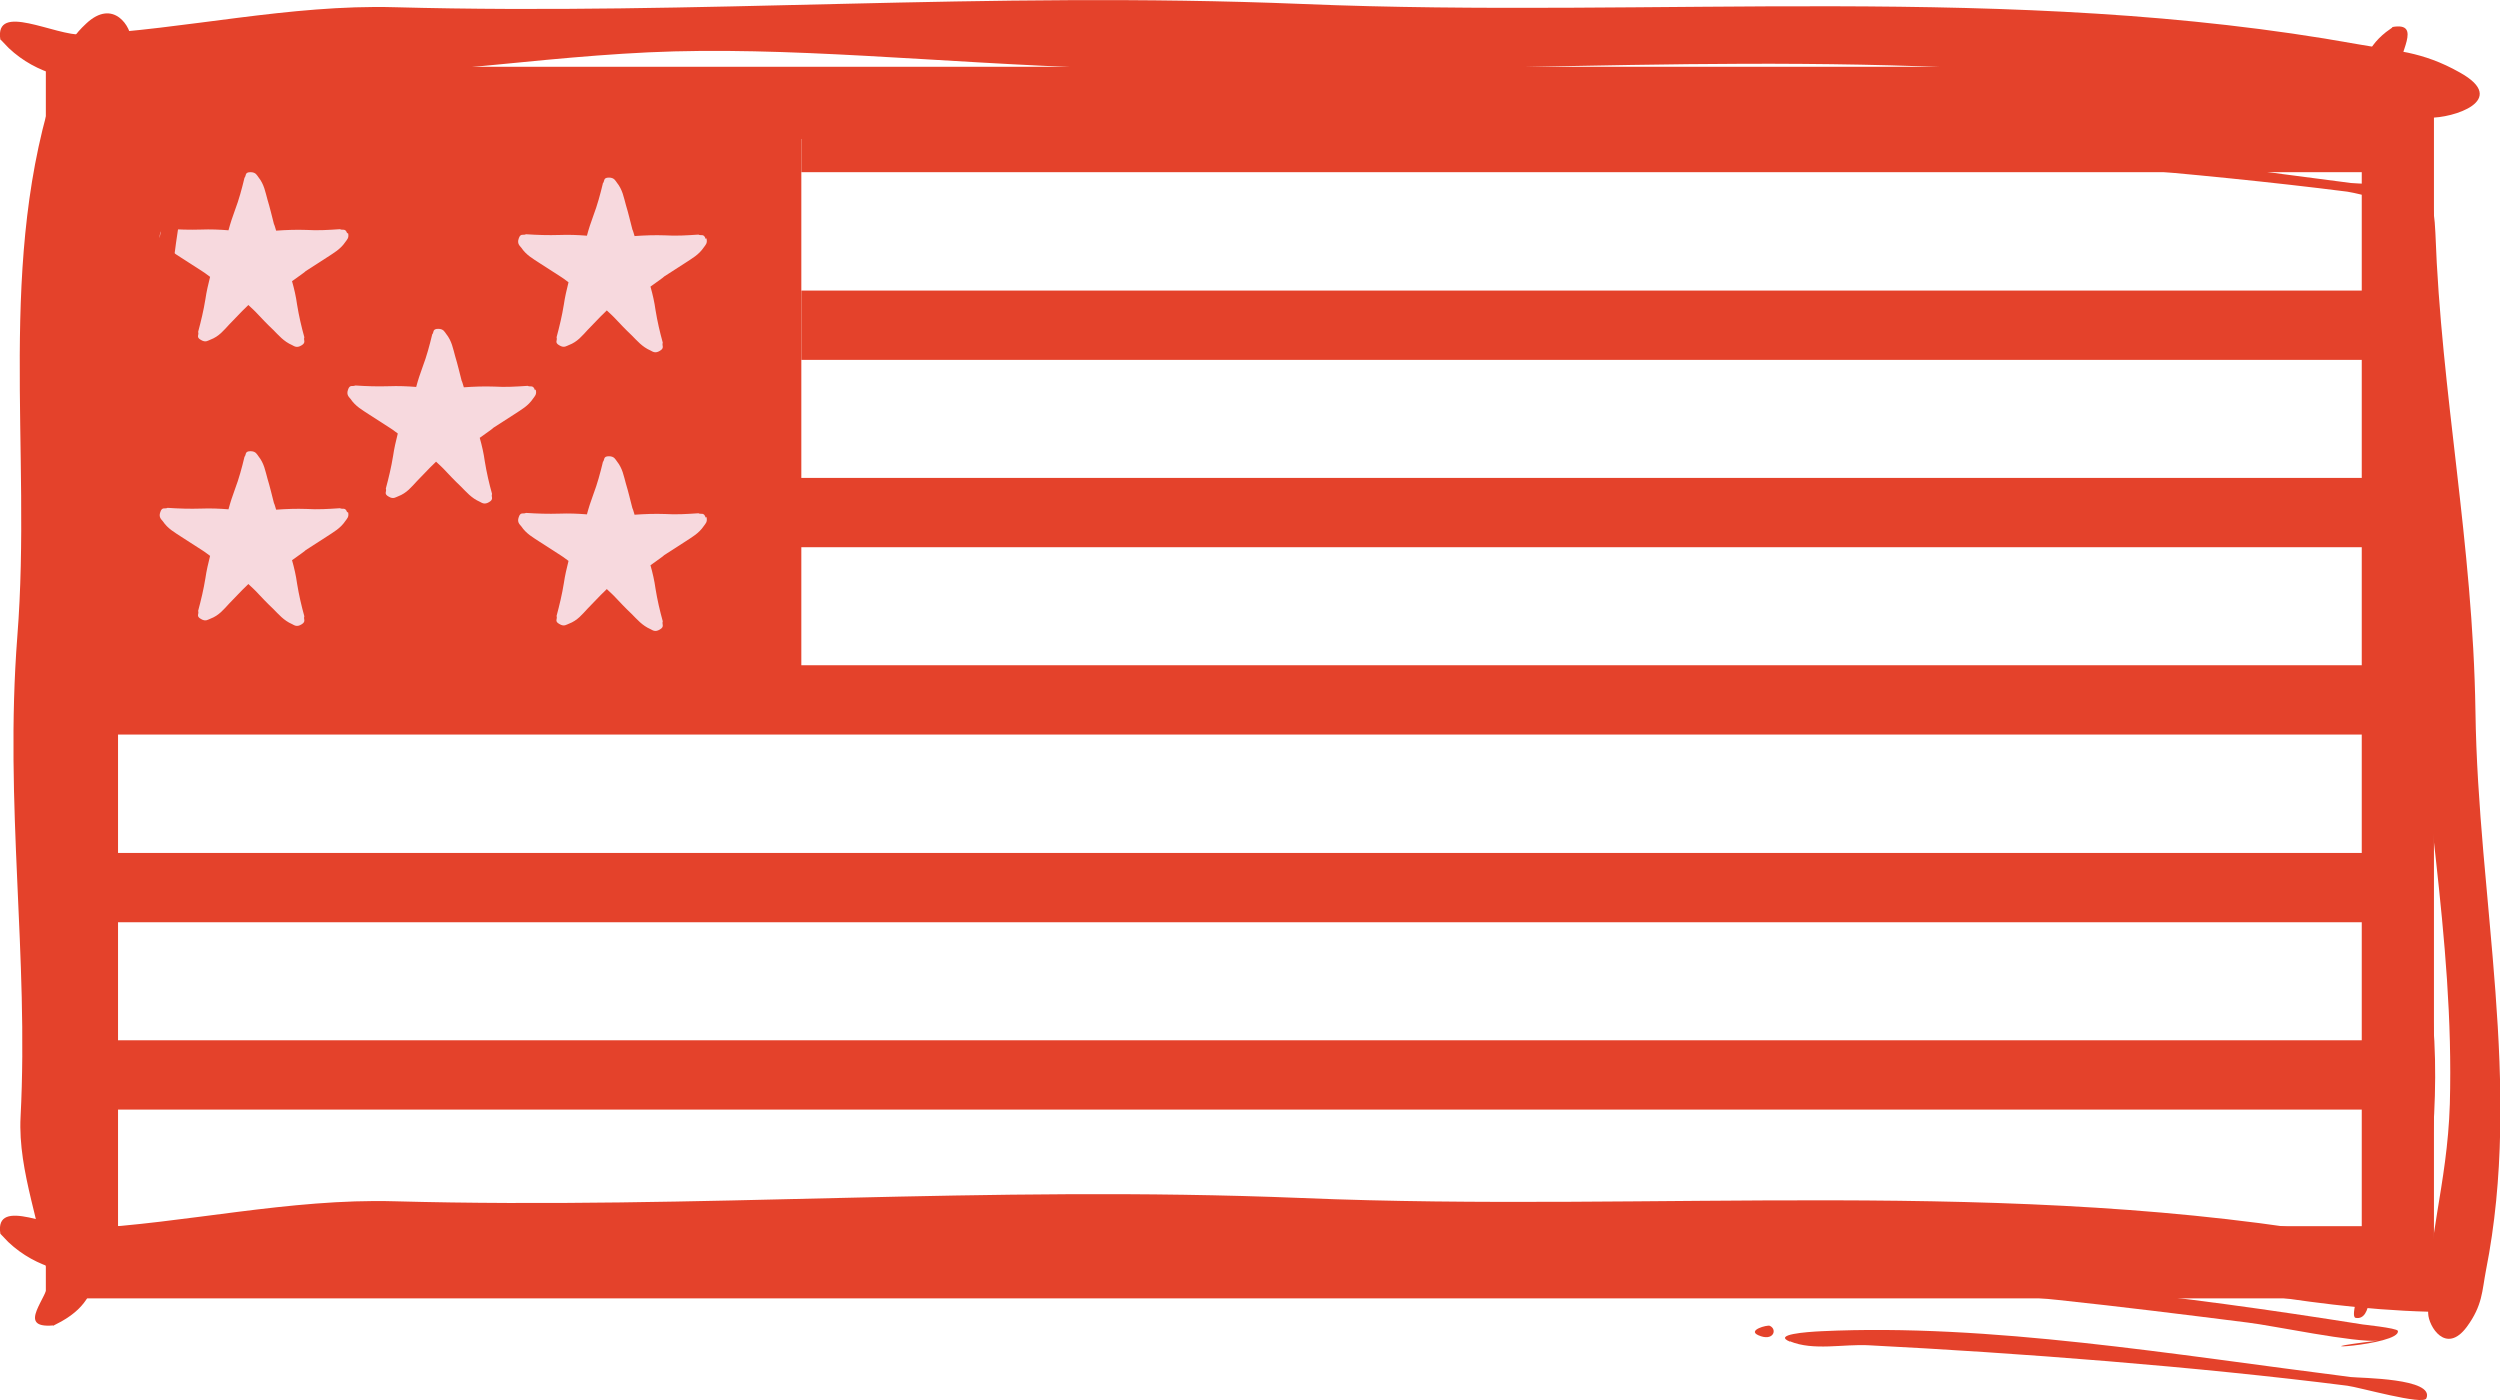 <?xml version="1.0" encoding="UTF-8"?>
<svg id="Capa_2" data-name="Capa 2" xmlns="http://www.w3.org/2000/svg" viewBox="0 0 69.26 38.79">
  <defs>
    <style>
      .cls-1 {
        fill: #f7d9de;
      }

      .cls-2 {
        fill: none;
        stroke: #e4422b;
        stroke-miterlimit: 10;
        stroke-width: 2px;
      }

      .cls-3, .cls-4 {
        fill: #e4422b;
      }

      .cls-4 {
        fill-rule: evenodd;
      }
    </style>
  </defs>
  <g id="Capa_2-2" data-name="Capa 2">
    <g>
      <rect class="cls-3" x="2.27" y="2.85" width="19.93" height="17.4"/>
      <rect class="cls-3" x="22.2" y="2.85" width="44.23" height="1.92"/>
      <rect class="cls-3" x="22.2" y="8.05" width="44.23" height="1.92"/>
      <rect class="cls-3" x="2.27" y="13.24" width="64.16" height="1.92"/>
      <rect class="cls-3" x="2.27" y="18.43" width="64.16" height="1.92"/>
      <rect class="cls-3" x="2.27" y="23.63" width="64.16" height="1.92"/>
      <rect class="cls-3" x="2.27" y="28.82" width="64.16" height="1.92"/>
      <rect class="cls-3" x="2.27" y="34.01" width="64.16" height="1.92"/>
      <rect class="cls-2" x="2.27" y="2.85" width="64.16" height="32.12"/>
      <path class="cls-1" d="m9.62,14.2c-.05-.16-.13-.08-.2-.12,0,0,0,0-.01,0-.3.02-.61.04-.92.02-.28-.01-.56,0-.84.02-.03-.1-.05-.17-.06-.18-.06-.23-.11-.45-.18-.68-.06-.21-.09-.42-.25-.62-.04-.05-.07-.14-.22-.14-.17,0-.11.1-.17.16,0,0,0,0,0,.01-.07.29-.15.59-.26.88-.07.19-.13.37-.18.56-.25-.02-.5-.03-.76-.02-.31.01-.62,0-.92-.02,0,0,0,0-.01,0-.07.04-.15-.04-.2.12-.05.14.03.2.07.25.14.21.33.31.51.43.2.13.39.25.59.38.01,0,.1.07.21.15-.05.2-.1.41-.13.62-.05.31-.12.6-.2.9,0,0,0,0,0,.01.03.08-.07.14.08.22.13.08.2.01.26-.01.24-.09.37-.26.52-.42.17-.17.32-.34.49-.5,0,0,.02-.02.04-.04.11.1.19.18.2.19.16.17.32.34.49.5.15.15.29.32.52.42.06.03.13.09.26.01.14-.08.05-.15.08-.22,0,0,0,0,0-.01-.08-.29-.15-.59-.2-.9-.03-.22-.08-.44-.14-.65.18-.13.37-.26.38-.28.2-.13.39-.25.59-.38.18-.12.37-.22.51-.43.04-.06.11-.11.07-.25Zm-2.59.88s.01,0,.02,0c0,0,0,0,0,0,0,0,0,0,0,0Z"/>
      <path class="cls-1" d="m9.62,6.47c-.05-.16-.13-.08-.2-.12,0,0,0,0-.01,0-.3.02-.61.04-.92.02-.28-.01-.56,0-.84.02-.03-.1-.05-.17-.06-.18-.06-.23-.11-.45-.18-.68-.06-.21-.09-.42-.25-.62-.04-.05-.07-.14-.22-.14-.17,0-.11.1-.17.16,0,0,0,0,0,.01-.07.29-.15.59-.26.88-.07.19-.13.37-.18.56-.25-.02-.5-.03-.76-.02-.31.01-.62,0-.92-.02,0,0,0,0-.01,0-.07.04-.15-.04-.2.12-.05.14.03.2.07.25.14.21.33.31.51.43.2.13.39.25.59.38.01,0,.1.07.21.15-.05.2-.1.41-.13.62-.05.31-.12.6-.2.9,0,0,0,0,0,.01.03.08-.07.14.08.22.13.08.2.01.26-.01.24-.09.37-.26.52-.42.17-.17.32-.34.49-.5,0,0,.02-.02.04-.04.11.1.19.18.2.19.16.17.32.34.49.5.15.15.29.32.52.42.06.03.13.09.26.01.14-.08.05-.15.08-.22,0,0,0,0,0-.01-.08-.29-.15-.59-.2-.9-.03-.22-.08-.44-.14-.65.18-.13.37-.26.38-.28.2-.13.39-.25.59-.38.18-.12.37-.22.51-.43.04-.06.11-.11.07-.25Zm-2.59.88s.01,0,.02,0c0,0,0,0,0,0,0,0,0,0,0,0Z"/>
      <path class="cls-1" d="m14.82,10.81c-.05-.16-.13-.08-.2-.12,0,0,0,0-.01,0-.3.02-.61.04-.92.02-.28-.01-.56,0-.84.02-.03-.1-.05-.17-.06-.18-.06-.23-.11-.45-.18-.68-.06-.21-.09-.42-.25-.62-.04-.05-.07-.14-.22-.14-.17,0-.11.1-.17.16,0,0,0,0,0,.01-.07.29-.15.59-.26.88-.07.19-.13.37-.18.56-.25-.02-.5-.03-.76-.02-.31.01-.62,0-.92-.02,0,0,0,0-.01,0-.07.04-.15-.04-.2.12-.05.14.03.2.07.25.14.21.33.31.51.43.2.13.39.25.59.38.01,0,.1.07.21.15-.05.2-.1.41-.13.62-.05.31-.12.6-.2.9,0,0,0,0,0,.01.03.08-.07.14.08.22.13.08.2.01.26-.01.24-.09.37-.26.52-.42.17-.17.32-.34.49-.5,0,0,.02-.02.04-.04.11.1.19.18.2.19.16.17.32.34.49.5.15.15.29.32.52.42.06.03.13.09.26.01.14-.08.05-.15.08-.22,0,0,0,0,0-.01-.08-.29-.15-.59-.2-.9-.03-.22-.08-.44-.14-.65.18-.13.37-.26.38-.28.2-.13.39-.25.59-.38.18-.12.37-.22.51-.43.04-.06.11-.11.07-.25Zm-2.59.88s.01,0,.02,0c0,0,0,0,0,0,0,0,0,0,0,0Z"/>
      <path class="cls-1" d="m19.55,6.62c-.05-.16-.13-.08-.2-.12,0,0,0,0-.01,0-.3.02-.61.04-.92.02-.28-.01-.56,0-.84.02-.03-.1-.05-.17-.06-.18-.06-.23-.11-.45-.18-.68-.06-.21-.09-.42-.25-.62-.04-.05-.07-.14-.22-.14-.17,0-.11.1-.17.16,0,0,0,0,0,.01-.07.29-.15.59-.26.88-.07.19-.13.37-.18.56-.25-.02-.5-.03-.76-.02-.31.01-.62,0-.92-.02,0,0,0,0-.01,0-.07.04-.15-.04-.2.12-.05.14.03.2.07.25.14.21.33.31.51.43.2.13.39.25.59.38.01,0,.1.07.21.15-.05.2-.1.41-.13.62-.05.31-.12.6-.2.9,0,0,0,0,0,.01.03.08-.07.14.08.22.13.08.2.01.26-.01.24-.09.37-.26.52-.42.17-.17.32-.34.49-.5,0,0,.02-.02.04-.04.11.1.19.18.2.19.16.17.32.34.49.5.15.15.29.32.52.42.06.03.13.09.26.01.14-.08.05-.15.08-.22,0,0,0,0,0-.01-.08-.29-.15-.59-.2-.9-.03-.22-.08-.44-.14-.65.18-.13.37-.26.38-.28.2-.13.39-.25.59-.38.18-.12.37-.22.51-.43.04-.06.11-.11.07-.25Zm-2.59.88s.01,0,.02,0c0,0,0,0,0,0,0,0,0,0,0,0Z"/>
      <path class="cls-1" d="m19.55,14.34c-.05-.16-.13-.08-.2-.12,0,0,0,0-.01,0-.3.02-.61.04-.92.02-.28-.01-.56,0-.84.02-.03-.1-.05-.17-.06-.18-.06-.23-.11-.45-.18-.68-.06-.21-.09-.42-.25-.62-.04-.05-.07-.14-.22-.14-.17,0-.11.1-.17.16,0,0,0,0,0,.01-.07.29-.15.59-.26.88-.07.19-.13.37-.18.56-.25-.02-.5-.03-.76-.02-.31.01-.62,0-.92-.02,0,0,0,0-.01,0-.07.04-.15-.04-.2.12-.05.14.03.2.07.25.14.21.33.31.51.43.2.13.39.25.59.38.01,0,.1.07.21.15-.05.2-.1.41-.13.62-.05.31-.12.6-.2.9,0,0,0,0,0,.01.03.08-.07.14.08.22.13.08.2.01.26-.01.24-.09.37-.26.52-.42.17-.17.32-.34.49-.5,0,0,.02-.02.04-.04.11.1.19.18.2.19.16.17.32.34.49.5.15.15.29.32.52.42.06.03.13.09.26.01.14-.08.05-.15.08-.22,0,0,0,0,0-.01-.08-.29-.15-.59-.2-.9-.03-.22-.08-.44-.14-.65.18-.13.37-.26.38-.28.2-.13.39-.25.59-.38.18-.12.37-.22.51-.43.04-.06.11-.11.07-.25Zm-2.59.88s.01,0,.02,0c0,0,0,0,0,0,0,0,0,0,0,0Z"/>
      <g>
        <path class="cls-4" d="m.01,1.1c-.17-1.06,1.51-.1,2.29-.14C5.14.81,8.02.12,10.93.2c8.47.23,16.29-.45,25.15-.09,9.82.41,19.67-.61,29.21,1.11,1.05.19,1.8.19,2.86.79,1.38.77-.2,1.27-.85,1.25-3.71-.1-6.58-.97-10.85-1.26-8.85-.6-16.81.18-25.91-.11-4.57-.15-8.76-.62-12.58-.44-3.79.18-7.37.86-11.69.71-2.08-.07-4.46.65-6.03-.83,0,0-.22-.23-.22-.23Z"/>
        <path class="cls-4" d="m42.68,2.59c-.43.03.43-.03,0,0h0Z"/>
        <path class="cls-4" d="m43.01,2.57c-.04.1.07-.16,0,0h0Z"/>
        <path class="cls-4" d="m43.44,2.54c.43.28,1.75-.81,2.4-.39-.14-.09-1.65.88-2.4.39Z"/>
        <path class="cls-4" d="m47.71,2.53c-.12-.07.59-.38.76-.29.08.04-.27.56-.76.29Z"/>
        <path class="cls-4" d="m48.49,3.92c-.04.1.07-.16,0,0h0Z"/>
        <path class="cls-4" d="m48.71,3.91c-.31-.14.25-.29.32-.26.22.1.1.45-.32.26Z"/>
        <path class="cls-4" d="m48.91,2.45c-.44-.11.65.16,0,0h0Z"/>
        <path class="cls-4" d="m49.37,3.87c-.04.1.07-.16,0,0h0Z"/>
        <path class="cls-4" d="m49.59,4.09c-.49-.2.45-.27.87-.29,4.66-.22,9.75.65,14.67,1.27.26.03,2.33.03,2.09.59-.08.2-1.87-.31-2.19-.35-4.18-.53-9.13-.91-13.25-1.12-.71-.04-1.54.16-2.19-.11Z"/>
        <path class="cls-4" d="m49.57,2.65c-.52-.21.42-.27.76-.29,4.91-.22,10.12.45,15.11,1.24-.04,0,.97.1.99.18.1.41-3.18.58-.54.27-.63.07-2.94-.42-3.62-.5-3.42-.43-7.07-.89-10.51-1.04-.69-.03-1.52.4-2.18.13Z"/>
      </g>
      <g>
        <path class="cls-4" d="m.01,34.18c-.17-1.06,1.51-.1,2.29-.14,2.83-.15,5.72-.84,8.62-.76,8.47.23,16.29-.45,25.15-.09,9.82.41,19.67-.61,29.21,1.11,1.05.19,1.8.19,2.86.79,1.38.77-.2,1.27-.85,1.25-3.71-.1-6.58-.97-10.85-1.26-8.85-.6-16.81.18-25.91-.11-4.57-.15-8.76-.62-12.58-.44-3.79.18-7.37.86-11.69.71-2.08-.07-4.46.65-6.03-.83,0,0-.22-.23-.22-.23Z"/>
        <path class="cls-4" d="m42.68,35.67c-.43.03.43-.03,0,0h0Z"/>
        <path class="cls-4" d="m43.01,35.65c-.04.1.07-.16,0,0h0Z"/>
        <path class="cls-4" d="m43.44,35.63c.43.28,1.75-.81,2.4-.39-.14-.09-1.65.88-2.4.39Z"/>
        <path class="cls-4" d="m47.71,35.61c-.12-.07.59-.38.76-.29.08.04-.27.56-.76.29Z"/>
        <path class="cls-4" d="m48.49,37c-.04.1.07-.16,0,0h0Z"/>
        <path class="cls-4" d="m48.71,36.99c-.31-.14.25-.29.32-.26.22.1.1.45-.32.26Z"/>
        <path class="cls-4" d="m48.91,35.53c-.44-.11.65.16,0,0h0Z"/>
        <path class="cls-4" d="m49.37,36.95c-.04.1.07-.16,0,0h0Z"/>
        <path class="cls-4" d="m49.59,37.17c-.49-.2.45-.27.87-.29,4.66-.22,9.75.65,14.67,1.27.26.03,2.33.03,2.09.59-.08.2-1.87-.31-2.19-.35-4.18-.53-9.13-.91-13.25-1.12-.71-.04-1.54.16-2.19-.11Z"/>
        <path class="cls-4" d="m49.57,35.74c-.52-.21.42-.27.76-.29,4.91-.22,10.12.45,15.11,1.24-.04,0,.97.1.99.18.1.41-3.18.58-.54.27-.63.07-2.94-.42-3.62-.5-3.42-.43-7.07-.89-10.51-1.04-.69-.03-1.52.4-2.18.13Z"/>
      </g>
      <g>
        <path class="cls-4" d="m1.47,36.72c-1.06.09-.1-.8-.14-1.21-.15-1.5-.84-3.03-.76-4.57.23-4.48-.45-8.62-.09-13.31C.89,12.43-.12,7.22,1.59,2.17c.19-.56.19-.95.79-1.51.77-.73,1.27.11,1.25.45-.1,1.96-.97,3.48-1.26,5.74-.6,4.69.18,8.89-.11,13.72-.15,2.42-.62,4.64-.44,6.66.18,2.01.86,3.9.71,6.19-.07,1.1.65,2.36-.83,3.19,0,0-.23.12-.23.12Z"/>
        <path class="cls-4" d="m2.97,14.13c.03.23-.03-.23,0,0h0Z"/>
        <path class="cls-4" d="m2.95,13.96c.1.02-.16-.04,0,0h0Z"/>
        <path class="cls-4" d="m2.92,13.73c.28-.23-.81-.93-.39-1.27-.09.07.88.87.39,1.27Z"/>
        <path class="cls-4" d="m2.9,11.47c-.07.07-.38-.31-.29-.4.04-.04.56.14.29.4Z"/>
        <path class="cls-4" d="m4.29,11.06c.1.02-.16-.04,0,0h0Z"/>
        <path class="cls-4" d="m4.28,10.94c-.14.16-.29-.13-.26-.17.1-.12.45-.05.26.17Z"/>
        <path class="cls-4" d="m2.83,10.84c-.11.23.16-.34,0,0h0Z"/>
        <path class="cls-4" d="m4.24,10.59c.1.02-.16-.04,0,0h0Z"/>
        <path class="cls-4" d="m4.47,10.48c-.2.26-.27-.24-.29-.46-.22-2.47.65-5.16,1.27-7.77.03-.14.03-1.23.59-1.1.2.04-.31.99-.35,1.16-.53,2.21-.91,4.83-1.12,7.01-.04.37.16.81-.11,1.16Z"/>
        <path class="cls-4" d="m3.03,10.49c-.21.28-.27-.22-.29-.4-.22-2.6.45-5.36,1.24-8,0,.02.1-.51.18-.52.41-.05.58,1.68.27.29.07.33-.42,1.55-.5,1.91-.43,1.81-.89,3.74-1.04,5.56-.03.36.4.8.13,1.16Z"/>
      </g>
      <g>
        <path class="cls-4" d="m66.27.75c.87-.16.14.79.21,1.2.24,1.49.93,2.96.99,4.5.16,4.48,1.04,8.57,1.11,13.26.07,5.21,1.31,10.34.29,15.49-.11.57-.09.96-.53,1.56-.58.78-1.06-.02-1.07-.37-.07-1.96.53-3.53.6-5.8.13-4.71-.84-8.86-.98-13.68-.07-2.42.15-4.66-.16-6.67-.3-1.99-1.02-3.84-1.07-6.12-.02-1.1-.72-2.31.44-3.23,0,0,.18-.13.18-.13Z"/>
        <path class="cls-4" d="m66.79,23.36c-.04-.23.04.23,0,0h0Z"/>
        <path class="cls-4" d="m66.82,23.54c-.09-.02.14.03,0,0h0Z"/>
        <path class="cls-4" d="m66.86,23.76c-.22.24.74.87.42,1.24.07-.08-.8-.81-.42-1.24Z"/>
        <path class="cls-4" d="m67.05,26.01c.05-.07.34.29.27.38-.03.04-.47-.1-.27-.38Z"/>
        <path class="cls-4" d="m65.93,26.52c-.09-.02.14.03,0,0h0Z"/>
        <path class="cls-4" d="m65.95,26.63c.1-.17.25.11.23.15-.07.12-.36.08-.23-.15Z"/>
        <path class="cls-4" d="m67.16,26.64c.07-.24-.11.35,0,0h0Z"/>
        <path class="cls-4" d="m66.01,26.98c-.09-.02.14.03,0,0h0Z"/>
        <path class="cls-4" d="m65.84,27.11c.14-.27.24.22.28.44.37,2.45-.13,5.19-.45,7.82-.02.14.07,1.23-.41,1.14-.17-.03.18-1,.2-1.18.27-2.24.37-4.88.38-7.06,0-.38-.19-.8,0-1.16Z"/>
        <path class="cls-4" d="m67.03,27c.15-.29.24.2.27.38.38,2.58.04,5.37-.41,8.05,0-.02-.04.52-.11.53-.34.08-.61-1.64-.25-.27-.09-.33.22-1.58.27-1.94.21-1.83.45-3.79.43-5.62,0-.37-.39-.78-.2-1.14Z"/>
      </g>
    </g>
  </g>
</svg>